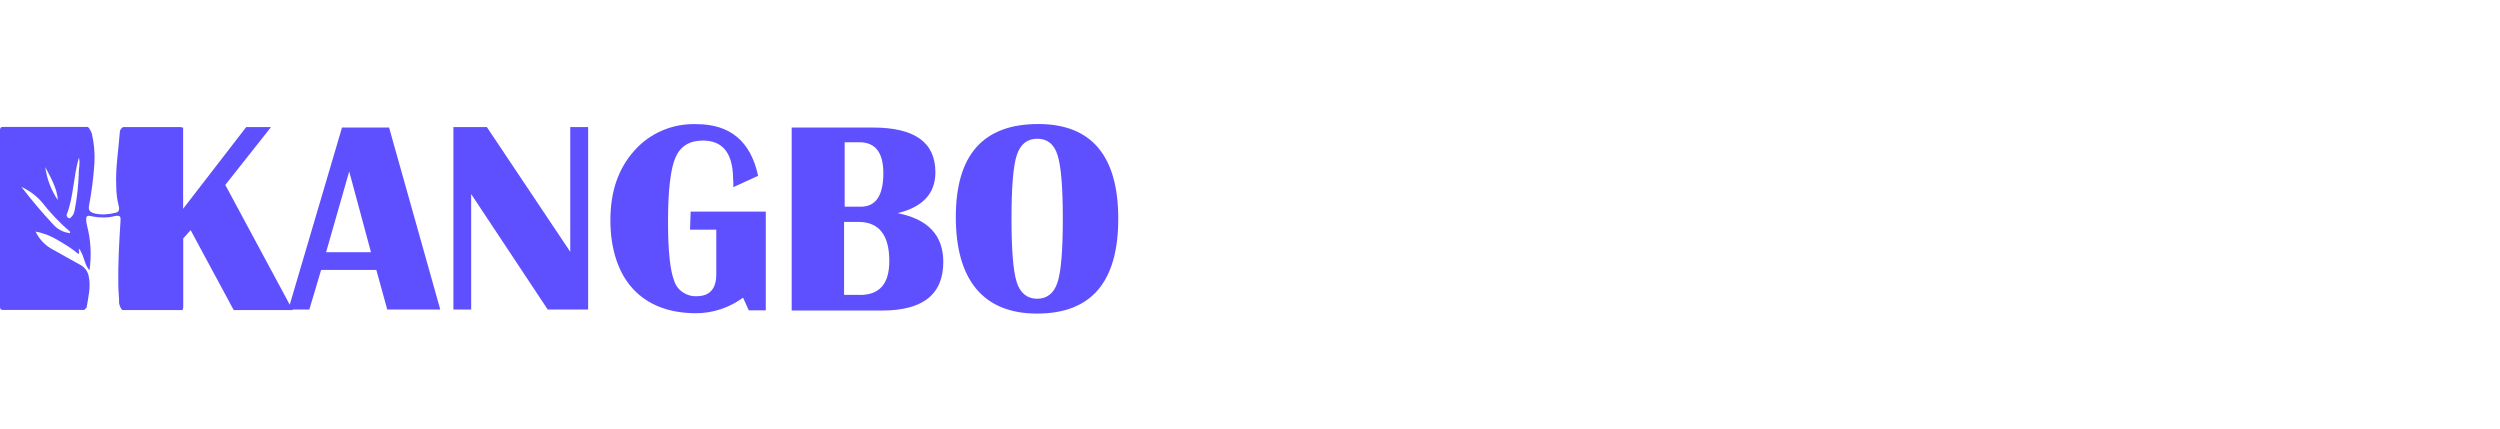 <?xml version="1.0" encoding="UTF-8"?>
<svg id="_Слой_1" xmlns="http://www.w3.org/2000/svg" version="1.1" viewBox="0 0 205.61 35.32">
  <!-- Generator: Adobe Illustrator 29.4.0, SVG Export Plug-In . SVG Version: 2.1.0 Build 152)  -->
  <defs>
    <style>
      .st0 {
        fill: #5f50ff;
      }
    </style>
  </defs>
  <path class="st0" d="M28.14,10.45l-4.31,14.61-5.3-9.85,3.76-4.76h-2.04l-5.19,6.72v-6.68h-.07s-.09-.04-.17-.04h-4.68c-.18.07-.29.26-.29.47-.11,1.47-.36,2.9-.29,4.36,0,.57.07,1.15.21,1.68.07.29,0,.5-.29.54-.54.14-1.11.18-1.64.07-.47-.11-.61-.29-.5-.76.21-1.15.36-2.29.43-3.47.04-.79-.04-1.57-.21-2.33-.07-.21-.18-.43-.33-.57H.33c-.21,0-.33,0-.33.29v14.47c0,.29.11.29.33.29h6.61c.07-.11.18-.18.18-.18.14-.86.36-1.71.18-2.57-.07-.43-.36-.79-.72-.97-.72-.4-1.43-.79-2.11-1.18-.68-.33-1.22-.86-1.54-1.54.64.11,1.28.36,1.86.72.57.33,1.15.68,1.64,1.11.18-.11,0-.26.07-.43.43.54.4,1.25.86,1.79.18-1.25.11-2.5-.21-3.72,0-.07-.04-.14-.04-.21-.07-.57,0-.64.54-.5.61.11,1.22.11,1.79-.04.43-.07.5,0,.47.43-.11,1.75-.21,3.47-.18,5.22,0,.5.07,1.04.07,1.54.04.18.11.4.26.54h4.97v-.07s.04-.09.04-.17v-5.65l.61-.68,3.54,6.57h4.86l-.02-.04h1.38l.97-3.26h4.54l.9,3.26h4.36l-4.21-14.97h-3.86ZM4.76,16.46c-.57-.83-.9-1.75-1.04-2.72.47.89.97,1.74,1.04,2.72ZM5.76,19.17c-.54-.04-1.07-.33-1.43-.76-.9-.97-1.75-1.97-2.57-3.04.64.29,1.22.72,1.68,1.25.68.86,1.43,1.68,2.29,2.4.03.03.06.07.03.14h0ZM6.48,14.28c-.04,1-.14,1.97-.33,2.97-.04.21-.11.43-.26.57-.07.07-.14.18-.26.11s-.18-.18-.14-.29c.57-1.47.54-3.11,1-4.68.12.49-.02.93-.02,1.32h0ZM26.82,20.74l1.9-6.64,1.79,6.64h-3.68Z"/>
  <polygon class="st0" points="46.9 20.71 40.04 10.45 37.29 10.45 37.29 25.46 38.75 25.46 38.75 15.96 45.05 25.46 48.37 25.46 48.37 10.45 46.9 10.45 46.9 20.71"/>
  <path class="st0" d="M56.73,18.89h2.18v3.68c0,1.18-.54,1.79-1.61,1.79-.83.04-1.61-.47-1.86-1.28-.33-.86-.5-2.47-.5-4.86,0-2.57.21-4.33.61-5.26s1.15-1.4,2.25-1.4c1.5,0,2.33.86,2.47,2.64l.04.83v.36l2.04-.93c-.61-2.83-2.29-4.25-5.07-4.25-1.93-.07-3.83.72-5.11,2.18-1.32,1.47-1.97,3.36-1.97,5.72s.64,4.33,1.86,5.65c1.22,1.32,2.97,2,5.19,2,1.4,0,2.76-.47,3.86-1.28l.47,1.04h1.4v-8.12h-6.18l-.05,1.5h0Z"/>
  <path class="st0" d="M73.82,17.53c2.07-.5,3.11-1.61,3.11-3.36,0-2.47-1.71-3.68-5.14-3.68h-6.68v15.05h7.43c3.36,0,5.04-1.32,5.04-4,0-2.19-1.25-3.51-3.75-4.01h0ZM69.46,11.7h1.22c1.32,0,1.97.86,1.97,2.54,0,1.83-.61,2.76-1.86,2.76h-1.32v-5.3h0ZM70.71,24.25h-1.29v-6h1.18c1.68,0,2.54,1.07,2.54,3.22,0,1.86-.79,2.79-2.43,2.79Z"/>
  <path class="st0" d="M85.4,10.2c-4.54,0-6.79,2.54-6.79,7.65s2.21,7.94,6.68,7.94,6.68-2.61,6.68-7.8-2.22-7.79-6.58-7.79ZM86.98,23.21c-.29.9-.86,1.36-1.68,1.36s-1.4-.47-1.68-1.36c-.29-.9-.43-2.64-.43-5.22s.14-4.33.43-5.22c.29-.9.86-1.36,1.68-1.36s1.4.43,1.68,1.36c.29.93.43,2.64.43,5.22s-.14,4.32-.43,5.22Z"/>
</svg>